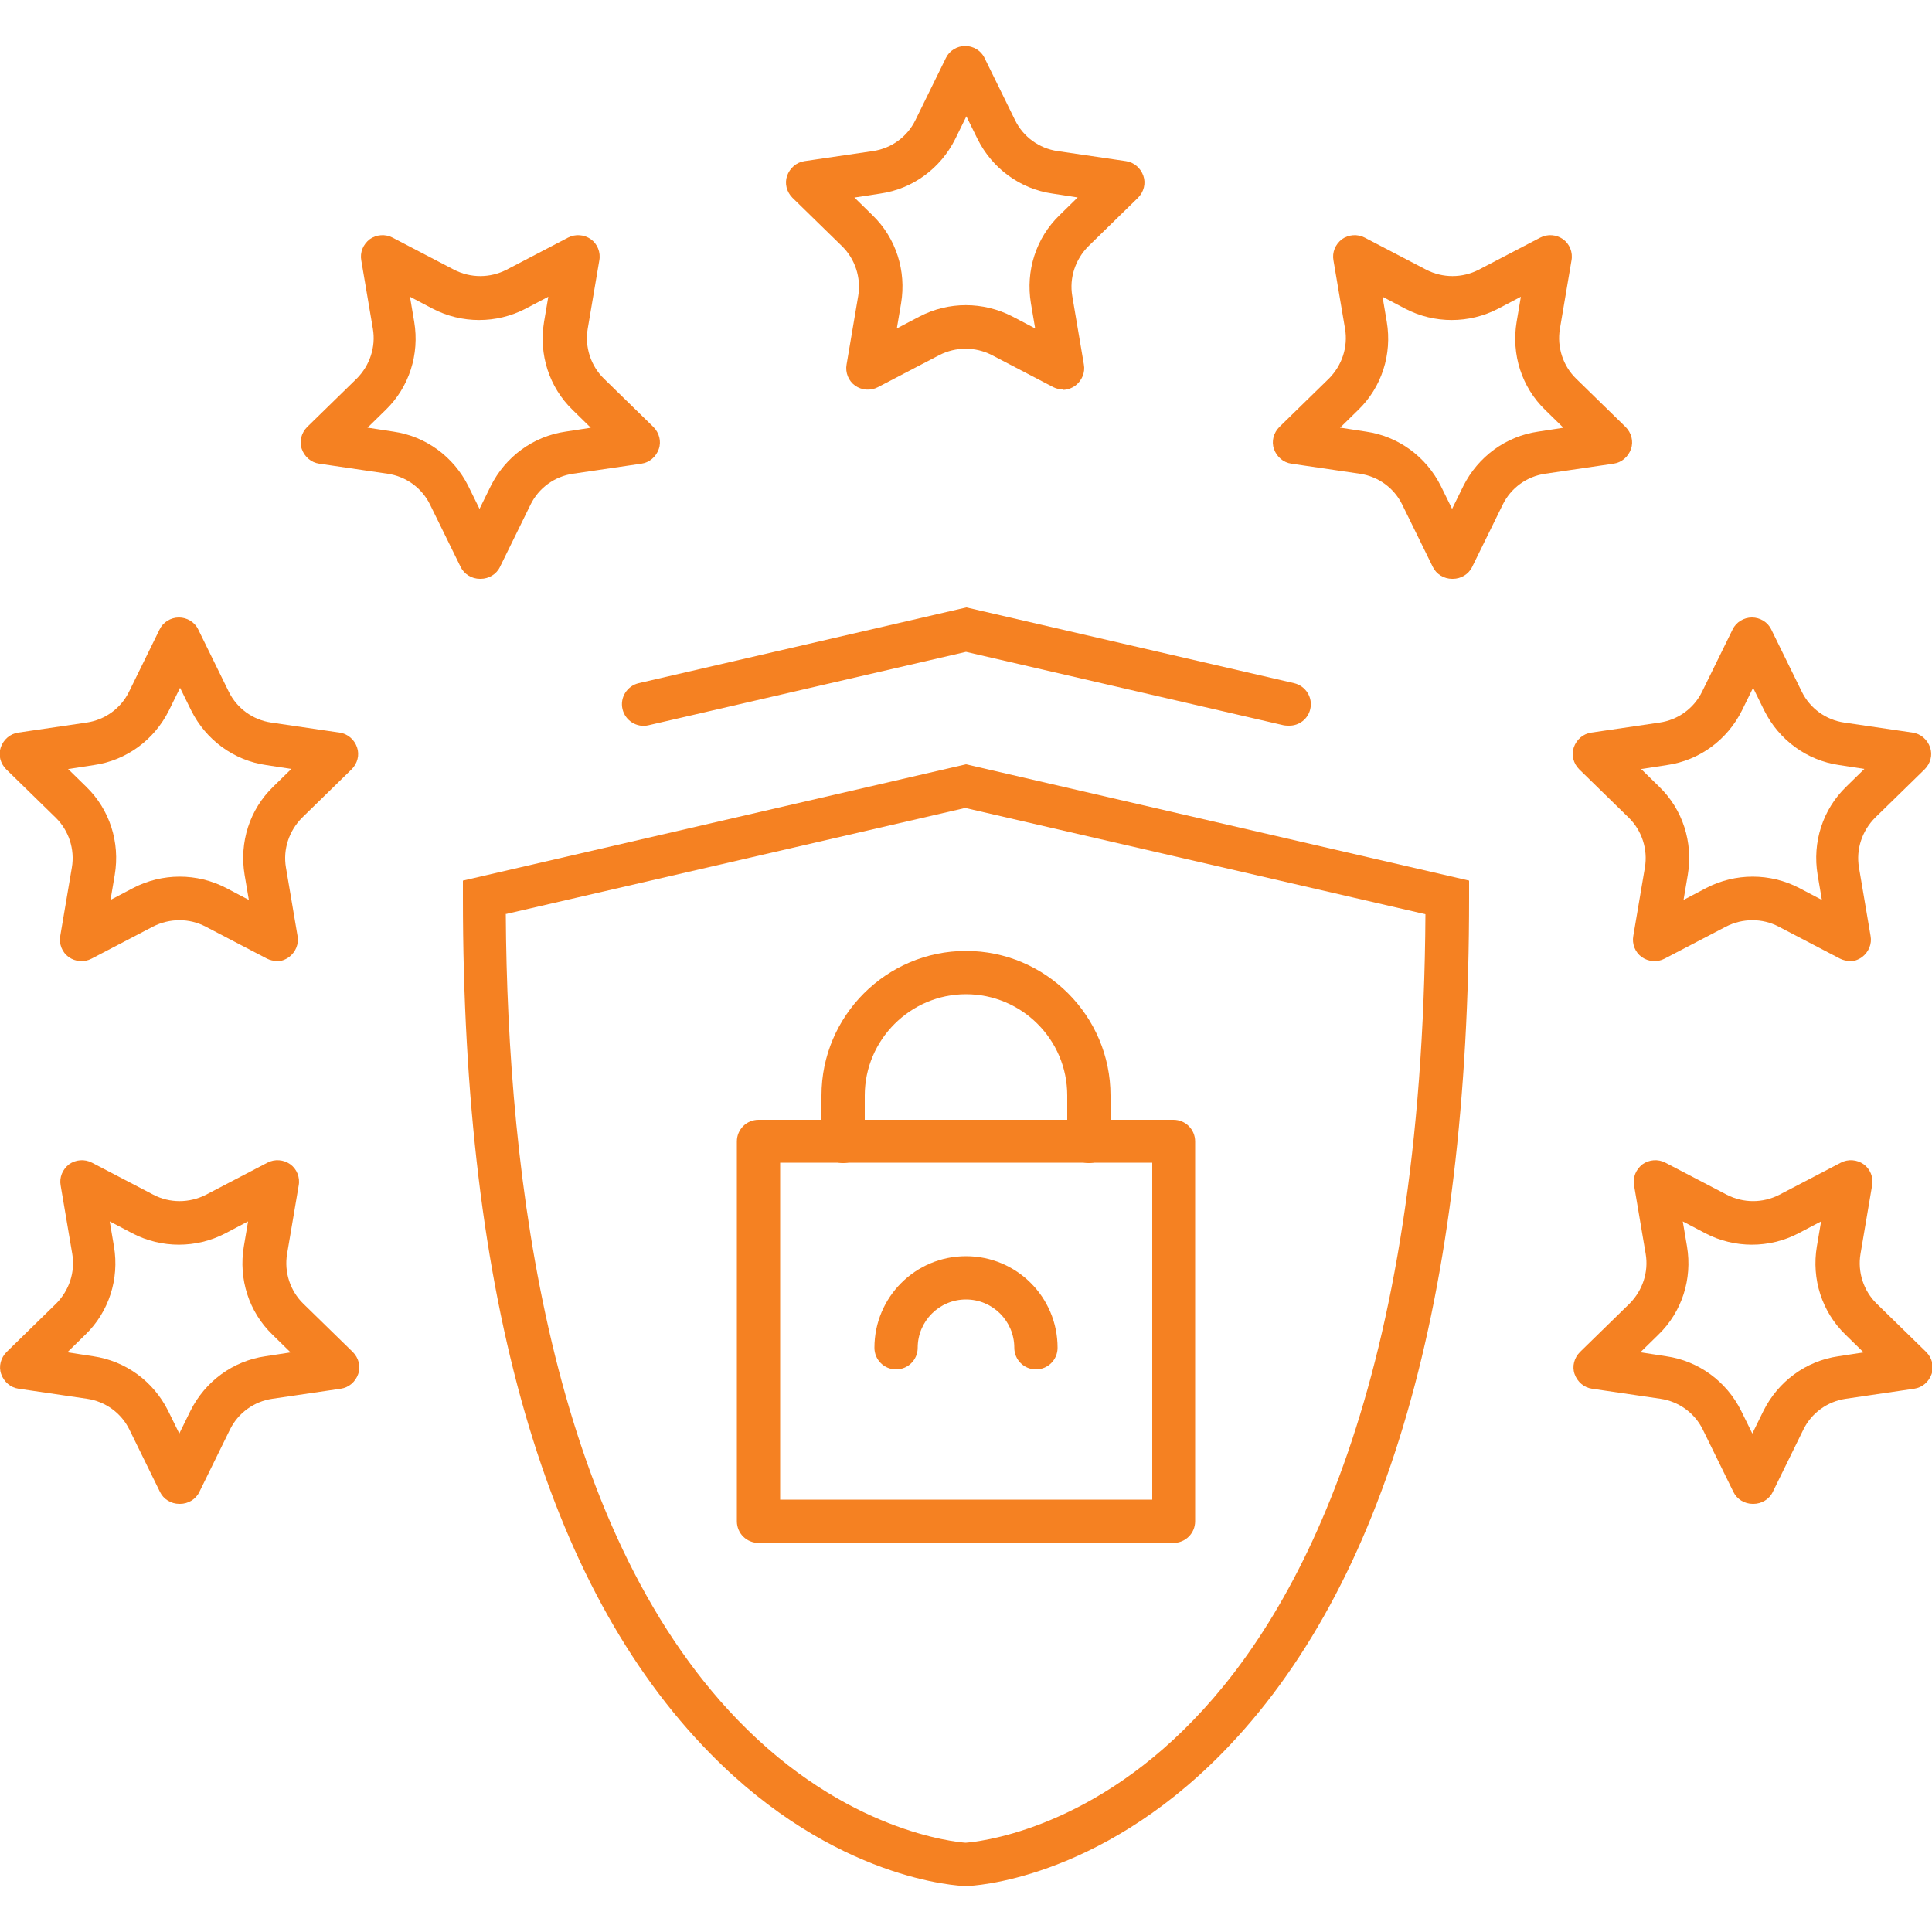 <?xml version="1.0" encoding="UTF-8"?>
<svg id="Layer_1" data-name="Layer 1" xmlns="http://www.w3.org/2000/svg" viewBox="0 0 50 50">
  <defs>
    <style>
      .cls-1 {
        fill: #f58122;
      }
    </style>
  </defs>
  <g>
    <path class="cls-1" d="M27.52,10.08c-.09,0-.18-.02-.26-.06l-1.59-.83c-.43-.22-.93-.22-1.36,0l-1.59.83c-.19.1-.42.08-.59-.04-.17-.12-.26-.34-.22-.55l.3-1.77c.08-.47-.08-.96-.42-1.29l-1.28-1.25c-.15-.15-.21-.37-.14-.57.07-.2.24-.35.45-.38l1.77-.26c.48-.07.89-.37,1.1-.8l.79-1.61c.09-.19.29-.31.5-.31s.41.12.5.31l.79,1.61c.21.43.62.73,1.1.8l1.77.26c.21.03.38.18.45.38.07.2.01.42-.14.57l-1.28,1.25c-.34.34-.5.82-.42,1.29l.3,1.77c.04.21-.05.42-.22.55-.1.07-.21.11-.33.11ZM22.11,5.11l.47.46c.61.59.88,1.44.74,2.28l-.11.65.59-.31c.75-.39,1.64-.39,2.4,0l.59.31-.11-.65c-.14-.84.13-1.69.74-2.28l.47-.46-.65-.1c-.84-.12-1.56-.65-1.94-1.41l-.29-.59-.29.59c-.38.76-1.1,1.29-1.94,1.41l-.65.1Z"/>
    <path class="cls-1" d="M12.42,14.98c-.21,0-.41-.12-.5-.31l-.79-1.61c-.21-.43-.62-.73-1.1-.8l-1.77-.26c-.21-.03-.38-.18-.45-.38-.07-.2-.01-.42.14-.57l1.28-1.25c.34-.34.5-.82.42-1.29l-.3-1.77c-.04-.21.05-.42.22-.55.17-.12.4-.14.59-.04l1.59.83c.43.22.93.22,1.36,0l1.59-.83c.19-.1.42-.08.59.04.17.12.26.34.22.55l-.3,1.77c-.08.47.08.96.42,1.29l1.28,1.25c.15.15.21.37.14.57-.07.2-.24.35-.45.38l-1.77.26c-.48.07-.89.37-1.1.8l-.79,1.61c-.09.19-.29.31-.5.31ZM9.53,11.07l.65.1c.84.12,1.56.65,1.94,1.41l.29.59.29-.59c.38-.76,1.1-1.29,1.94-1.41l.65-.1-.47-.46c-.61-.59-.88-1.44-.74-2.28l.11-.65-.59.31c-.75.39-1.65.39-2.4,0l-.59-.31.11.65c.14.84-.13,1.69-.74,2.28l-.47.46Z"/>
    <path class="cls-1" d="M7.17,24.87c-.09,0-.18-.02-.26-.06l-1.59-.83c-.42-.22-.93-.22-1.36,0l-1.59.83c-.19.1-.42.08-.59-.04-.17-.12-.26-.34-.22-.55l.3-1.77c.08-.47-.08-.96-.42-1.29l-1.28-1.25c-.15-.15-.21-.37-.14-.57.07-.2.24-.35.45-.38l1.77-.26c.48-.07.89-.37,1.1-.8l.79-1.61c.09-.19.29-.31.5-.31s.41.12.5.31l.79,1.61c.21.43.62.73,1.1.8l1.77.26c.21.03.38.18.45.38.07.2.01.42-.14.57l-1.28,1.25c-.34.34-.5.82-.42,1.29l.3,1.77c.04.21-.05.42-.22.55-.1.07-.21.11-.33.11ZM1.76,19.9l.47.46c.61.59.88,1.44.74,2.28l-.11.65.59-.31c.75-.39,1.65-.39,2.4,0l.59.31-.11-.65c-.14-.84.13-1.69.74-2.28l.47-.46-.65-.1c-.84-.12-1.56-.65-1.94-1.41l-.29-.59-.29.59c-.38.76-1.1,1.29-1.94,1.41l-.65.1Z"/>
    <path class="cls-1" d="M4.64,38.92c-.21,0-.41-.12-.5-.31l-.79-1.61c-.21-.43-.62-.73-1.1-.8l-1.77-.26c-.21-.03-.38-.18-.45-.38-.07-.2-.01-.42.14-.57l1.28-1.25c.34-.34.5-.82.42-1.29l-.3-1.77c-.04-.21.05-.42.22-.55.17-.12.4-.14.59-.04l1.59.83c.42.22.93.22,1.36,0l1.59-.83c.19-.1.42-.08.59.04.17.12.26.34.22.55l-.3,1.77c-.08.47.08.96.42,1.29l1.28,1.25c.15.15.21.37.14.57-.07.2-.24.35-.45.38l-1.77.26c-.48.07-.89.37-1.1.8l-.79,1.61c-.09.19-.29.31-.5.31ZM1.76,35l.65.1c.84.12,1.56.65,1.94,1.41l.29.59.29-.59c.38-.76,1.1-1.29,1.94-1.41l.65-.1-.47-.46c-.61-.59-.88-1.44-.74-2.28l.11-.65-.59.31c-.75.39-1.65.39-2.4,0l-.59-.31.11.65c.14.84-.13,1.69-.74,2.28l-.47.46Z"/>
    <path class="cls-1" d="M45.36,38.92c-.21,0-.41-.12-.5-.31l-.79-1.61c-.21-.43-.62-.73-1.1-.8l-1.77-.26c-.21-.03-.38-.18-.45-.38-.07-.2-.01-.42.14-.57l1.28-1.25c.34-.34.5-.82.42-1.29l-.3-1.77c-.04-.21.05-.42.22-.55.17-.12.4-.14.59-.04l1.59.83c.43.22.93.22,1.36,0l1.59-.83c.19-.1.42-.08.59.04.17.12.26.34.22.55l-.3,1.77c-.08.47.08.96.42,1.29l1.28,1.25c.15.15.21.37.14.57-.07.2-.24.35-.45.38l-1.77.26c-.48.07-.89.37-1.1.8l-.79,1.61c-.09.19-.29.31-.5.31ZM42.47,35l.65.1c.84.12,1.56.65,1.94,1.41l.29.59.29-.59c.38-.76,1.1-1.29,1.94-1.41l.65-.1-.47-.46c-.61-.59-.88-1.44-.74-2.28l.11-.65-.59.31c-.75.39-1.65.39-2.4,0l-.59-.31.11.65c.14.84-.13,1.69-.74,2.28l-.47.46Z"/>
    <path class="cls-1" d="M47.88,24.87c-.09,0-.18-.02-.26-.06l-1.59-.83c-.42-.22-.93-.22-1.36,0l-1.59.83c-.19.1-.42.08-.59-.04-.17-.12-.26-.34-.22-.55l.3-1.77c.08-.47-.08-.96-.42-1.29l-1.28-1.25c-.15-.15-.21-.37-.14-.57.07-.2.24-.35.45-.38l1.77-.26c.48-.07.89-.37,1.1-.8l.79-1.61c.09-.19.29-.31.5-.31s.41.12.5.31l.79,1.61c.21.43.62.73,1.1.8l1.77.26c.21.03.38.18.45.38.07.2.01.42-.14.57l-1.28,1.25c-.34.34-.5.82-.42,1.29l.3,1.77c.04.21-.05.42-.22.55-.1.07-.21.11-.33.11ZM42.47,19.9l.47.46c.61.59.88,1.44.74,2.28l-.11.65.59-.31c.75-.39,1.65-.39,2.4,0l.59.31-.11-.65c-.14-.84.13-1.69.74-2.28l.47-.46-.65-.1c-.84-.12-1.56-.65-1.94-1.41l-.29-.59-.29.59c-.38.76-1.1,1.29-1.94,1.41l-.65.1Z"/>
    <path class="cls-1" d="M37.58,14.98c-.21,0-.41-.12-.5-.31l-.79-1.61c-.21-.43-.62-.73-1.1-.8l-1.77-.26c-.21-.03-.38-.18-.45-.38-.07-.2-.01-.42.14-.57l1.28-1.25c.34-.34.5-.82.42-1.29l-.3-1.77c-.04-.21.05-.42.22-.55.17-.12.4-.14.59-.04l1.59.83c.43.22.93.22,1.36,0l1.59-.83c.19-.1.42-.08.59.04.17.12.26.34.22.55l-.3,1.77c-.08.47.08.96.42,1.29l1.28,1.25c.15.15.21.37.14.57-.07.2-.24.35-.45.38l-1.77.26c-.48.07-.89.37-1.1.8l-.79,1.61c-.09.19-.29.31-.5.31ZM34.7,11.07l.65.1c.84.12,1.56.65,1.94,1.41l.29.59.29-.59c.38-.76,1.1-1.29,1.94-1.41l.65-.1-.47-.46c-.61-.59-.88-1.44-.74-2.28l.11-.65-.59.31c-.75.39-1.65.39-2.4,0l-.59-.31.11.65c.14.84-.13,1.69-.74,2.28l-.47.46Z"/>
  </g>
  <g>
    <g>
      <path class="cls-1" d="M28.18,30.1c-.31,0-.56-.25-.56-.56v-1.19c0-1.45-1.18-2.62-2.62-2.62s-2.62,1.18-2.62,2.62v1.19c0,.31-.25.56-.56.56s-.56-.25-.56-.56v-1.19c0-2.06,1.68-3.74,3.74-3.74s3.74,1.68,3.74,3.74v1.19c0,.31-.25.56-.56.56Z"/>
      <path class="cls-1" d="M30.37,39.93h-10.74c-.31,0-.56-.25-.56-.56v-9.83c0-.31.25-.56.56-.56h10.74c.31,0,.56.25.56.56v9.83c0,.31-.25.56-.56.56ZM20.19,38.81h9.63v-8.72h-9.63v8.72Z"/>
      <path class="cls-1" d="M26.81,35.44c-.31,0-.56-.25-.56-.56,0-.69-.56-1.25-1.25-1.25s-1.25.56-1.25,1.25c0,.31-.25.56-.56.56s-.56-.25-.56-.56c0-1.31,1.06-2.37,2.37-2.37s2.37,1.06,2.37,2.37c0,.31-.25.56-.56.56Z"/>
    </g>
    <g>
      <path class="cls-1" d="M25,48.81h-.02c-.14,0-3.38-.14-6.61-3.44-4.24-4.32-6.39-11.78-6.39-22.14v-.44l13.02-3.01,13.02,3.01v.44c0,10.37-2.15,17.82-6.39,22.14-3.24,3.3-6.48,3.44-6.61,3.44h-.02ZM13.09,23.66c.04,6.83,1.15,15.83,6,20.85,2.8,2.9,5.64,3.16,5.9,3.18.25-.02,3.1-.27,5.9-3.18,2.71-2.8,5.93-8.69,6-20.85l-11.91-2.75-11.91,2.75Z"/>
      <path class="cls-1" d="M33.35,18.78s-.08,0-.13-.01l-8.22-1.9-8.22,1.9c-.3.07-.6-.12-.67-.42-.07-.3.12-.6.42-.67l8.48-1.96,8.48,1.96c.3.07.49.37.42.67-.06.26-.29.43-.54.43Z"/>
    </g>
  </g>
</svg>